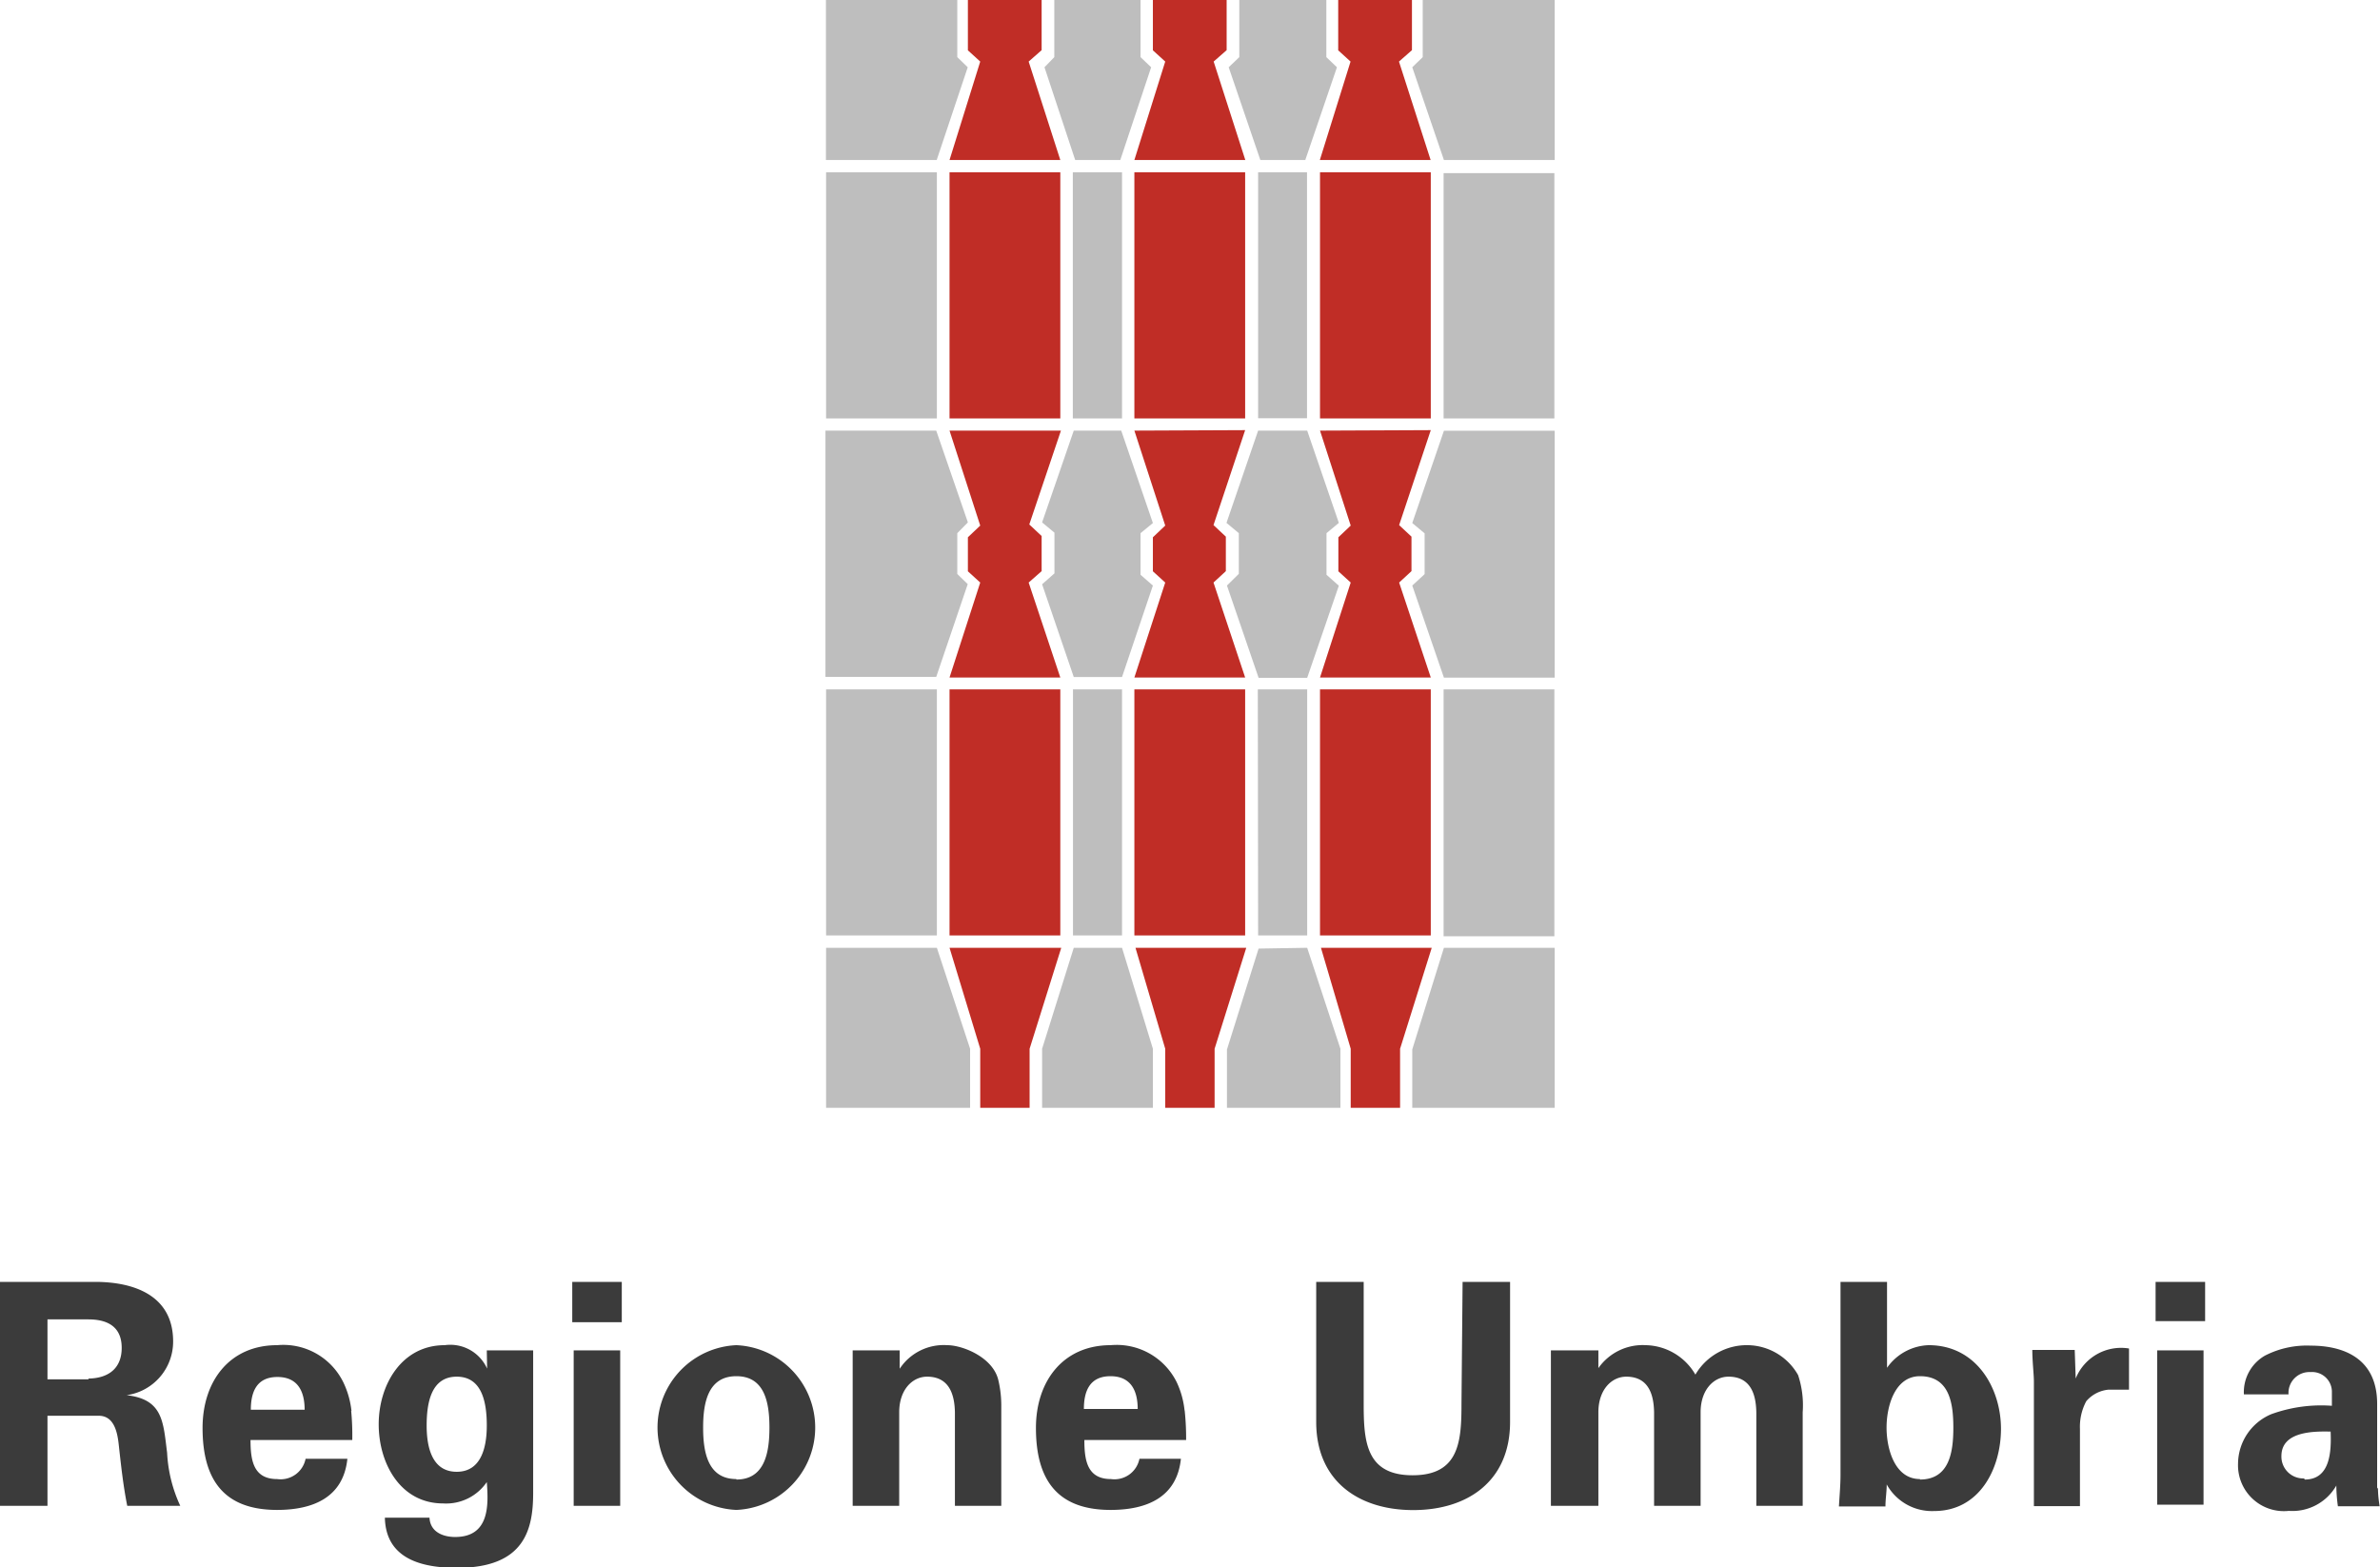 <svg xmlns="http://www.w3.org/2000/svg" viewBox="0 0 150.39 99.02"><defs><style>.cls-1{fill:#c02d26;}.cls-1,.cls-2{fill-rule:evenodd;}.cls-2{fill:#bebebe;}.cls-3{fill:#3B3B3B;}</style></defs><g id="Livello_2" data-name="Livello 2"><g id="Homepage"><path class="cls-1" d="M60,26.44h7V10.89H60Zm0,32.67h7V43.56H60Zm0-31.9,1.94,6-.78.74v2.15l.78.71-1.94,6h7l-2-6,.82-.72V33.87l-.78-.73,2-5.93Zm1.94,39.06V70h3.12V66.27l2-6.38H60Zm9.74-39.83h7V10.89h-7Zm0,32.67h7V43.56h-7Zm0-31.9,1.95,6-.78.74v2.15l.78.71-1.95,6h7l-2-6,.78-.72V33.91l-.78-.73,2-6Zm1.95,39.06V70h3.12V66.27l2-6.38h-7ZM90.41,10.89h-7V26.44h7Zm-7,32.67V59.11h7V43.56Zm0-16.35,1.94,6-.78.74v2.15l.78.71-1.94,6h7l-2-6,.78-.72V33.91l-.78-.73,2-6Zm1.94,39.06V70h3.12V66.27l2-6.38h-7ZM67,10.11l-2-6.22.82-.72V0H61.16V3.18l.78.71L60,10.11Zm11.69,0-2-6.22.82-.72V0H72.85V3.18l.78.71-1.95,6.22Zm11.71,0-2-6.22.82-.72V0H84.56V3.18l.78.71L83.4,10.11Z"/><path class="cls-2" d="M59.2,10.89h-7V26.44h7Zm-7,48.22h7V43.56h-7Zm8.95-22.2-.66-.64V33.69l.67-.68-2-5.8h-7V42.77h7Zm0-32.66-.66-.64V0h-8.3V10.11h7Zm9.64,5.86,1.95-5.86-.67-.64V0H66.62V3.61L66,4.25l1.94,5.86Zm11.69,0,2-5.86-.67-.64V0H78.31V3.61l-.67.64,2,5.86ZM89.9,0V3.61l-.66.64,2,5.86h7V0ZM52.2,59.89V70h9.1V66.27l-2.1-6.38ZM67.79,26.44H70.9V10.89H67.79ZM70.9,43.56H67.8V59.11h3.1Zm1.95-10.51-2-5.84h-3l-2,5.8.78.65v2.57l-.78.69,2,5.86H70.9L72.85,37l-.78-.68V33.69Zm-5,26.84-2,6.38V70h7V66.27L70.9,59.89ZM79.5,26.43h3.09V10.89H79.5Zm0,32.68H82.6V43.56H79.48ZM77.53,37l2,5.83H82.6l2-5.82-.78-.69V33.69l.78-.65-2-5.83H79.5l-2,5.83.78.65v2.57Zm2,22.94-2,6.38V70H84.7V66.27l-2.1-6.38Zm11.69-.78h7V43.56h-7Zm7-48.22h-7V26.44h7ZM89.24,37l2,5.82h7V27.22h-7l-2,5.83.78.65v2.58Zm0,29.31V70h9V59.89h-7Z"/><path class="cls-3" d="M8,88.16v0a3.42,3.42,0,0,0,2.94-3.43C10.92,81.83,8.43,81,6,81H0V95.15H3V89.46H6.24c1,0,1.19,1.11,1.27,1.89.14,1.28.28,2.55.53,3.8h3.35a9,9,0,0,1-.83-3.35C10.31,89.85,10.31,88.42,8,88.16Zm-2.4-1H3V83.37H5.58c1.33,0,2.11.55,2.11,1.8S6.91,87.09,5.58,87.11Zm16.61,2a5.55,5.55,0,0,0-.49-1.76A4.22,4.22,0,0,0,17.51,85c-3,0-4.71,2.27-4.71,5.23,0,3.28,1.35,5.18,4.71,5.18,2.29,0,4.19-.8,4.44-3.23H19.31a1.61,1.61,0,0,1-1.8,1.28c-1.51,0-1.68-1.2-1.68-2.47h6.43A16.61,16.61,0,0,0,22.19,89.14Zm-6.36-.08c0-1.07.33-2.07,1.68-2.07s1.72,1,1.72,2.07Zm14.93-2.6h0A2.55,2.55,0,0,0,28.1,85c-2.74,0-4.17,2.53-4.17,5S25.3,95,28,95a3.11,3.11,0,0,0,2.76-1.35h0c.11,1.43.19,3.47-2,3.47-.8,0-1.58-.34-1.62-1.22H24.32c.06,2.64,2.39,3.17,4.56,3.17,4.3,0,4.81-2.46,4.81-4.75V85.33H30.76ZM28.86,93c-1.61,0-1.9-1.65-1.9-2.92,0-1.45.29-3.09,1.9-3.09s1.9,1.64,1.9,3.09C30.76,91.35,30.46,93,28.86,93Zm7.3-9.45h3.13V81H36.16Zm.09,11.6h2.94V85.33H36.25ZM46.53,85a5.21,5.21,0,0,0,0,10.41,5.21,5.21,0,0,0,0-10.41Zm0,8.46c-1.8,0-2.1-1.69-2.1-3.25s.3-3.25,2.1-3.25,2.09,1.68,2.09,3.25S48.33,93.49,46.53,93.49ZM59.85,85a3.33,3.33,0,0,0-3,1.49l0-.06V85.33H53.88v9.82h2.94V89.24c0-1.43.84-2.25,1.76-2.25,1.44,0,1.74,1.19,1.76,2.25v5.91h2.93v-6.4a7,7,0,0,0-.19-1.56C62.73,85.76,60.83,85,59.85,85Zm15,4.11a5.55,5.55,0,0,0-.49-1.76A4.23,4.23,0,0,0,70.18,85c-3,0-4.72,2.27-4.72,5.23,0,3.28,1.35,5.18,4.72,5.18,2.29,0,4.19-.8,4.44-3.23H72a1.61,1.61,0,0,1-1.8,1.28c-1.51,0-1.68-1.2-1.68-2.47h6.43A16.61,16.61,0,0,0,74.86,89.14Zm-6.36-.08c0-1.07.33-2.07,1.68-2.07s1.72,1,1.72,2.07Zm23.86-.37c0,2.39-.12,4.56-3.09,4.56s-3.09-2.17-3.09-4.56V81h-3v8.85c0,3.75,2.7,5.57,6.13,5.57s6.12-1.82,6.12-5.57V81h-3ZM110.46,85a3.76,3.76,0,0,0-3.33,1.86A3.71,3.71,0,0,0,104,85a3.42,3.42,0,0,0-3,1.45h0V85.33H98v9.82H101V89.24c0-1.43.84-2.25,1.76-2.25,1.45,0,1.74,1.19,1.76,2.25v5.91h2.94V89.24c0-1.43.84-2.25,1.76-2.25,1.45,0,1.74,1.19,1.76,2.25v5.91h2.93V89.24a6.06,6.06,0,0,0-.29-2.35A3.71,3.71,0,0,0,110.46,85Zm11.41,0a3.34,3.34,0,0,0-2.63,1.43h0V81h-2.94V93.19c0,.65-.06,1.31-.1,2h2.94c0-.47.08-.92.08-1.39h0a3.27,3.27,0,0,0,3,1.68c2.87,0,4.22-2.68,4.22-5.2S124.92,85,121.87,85Zm-.55,8.46c-1.59,0-2.11-1.9-2.11-3.25s.52-3.25,2.11-3.25c1.88,0,2.11,1.74,2.11,3.25S123.2,93.49,121.32,93.49Zm9.84-6.38h0l-.06-1.78h-2.68c0,.72.1,1.54.1,2l0,7.87h2.91V90.28a3.41,3.41,0,0,1,.4-1.74,2.1,2.1,0,0,1,1.42-.73h1.28v-2.6A3.09,3.09,0,0,0,131.16,87.11Zm5.15,8h2.93V85.33h-2.93Zm-.1-11.6h3.13V81h-3.13Zm14,10.52V88.71c0-2.95-2.22-3.68-4.19-3.68a5.79,5.79,0,0,0-2.9.63,2.66,2.66,0,0,0-1.33,2.45h2.82A1.32,1.32,0,0,1,146,86.7a1.25,1.25,0,0,1,1.35,1.21v.92a9.25,9.25,0,0,0-3.83.53,3.42,3.42,0,0,0-2.1,3.11,2.9,2.9,0,0,0,3.21,3,3.2,3.2,0,0,0,3-1.6h0a10.14,10.14,0,0,0,.1,1.31h2.64A7.22,7.22,0,0,1,150.26,94.07Zm-4.62-.58a1.38,1.38,0,0,1-1.43-1.41c0-1.59,2.09-1.57,3.11-1.55C147.32,91.69,147.26,93.49,145.64,93.49Z"/></g></g></svg>